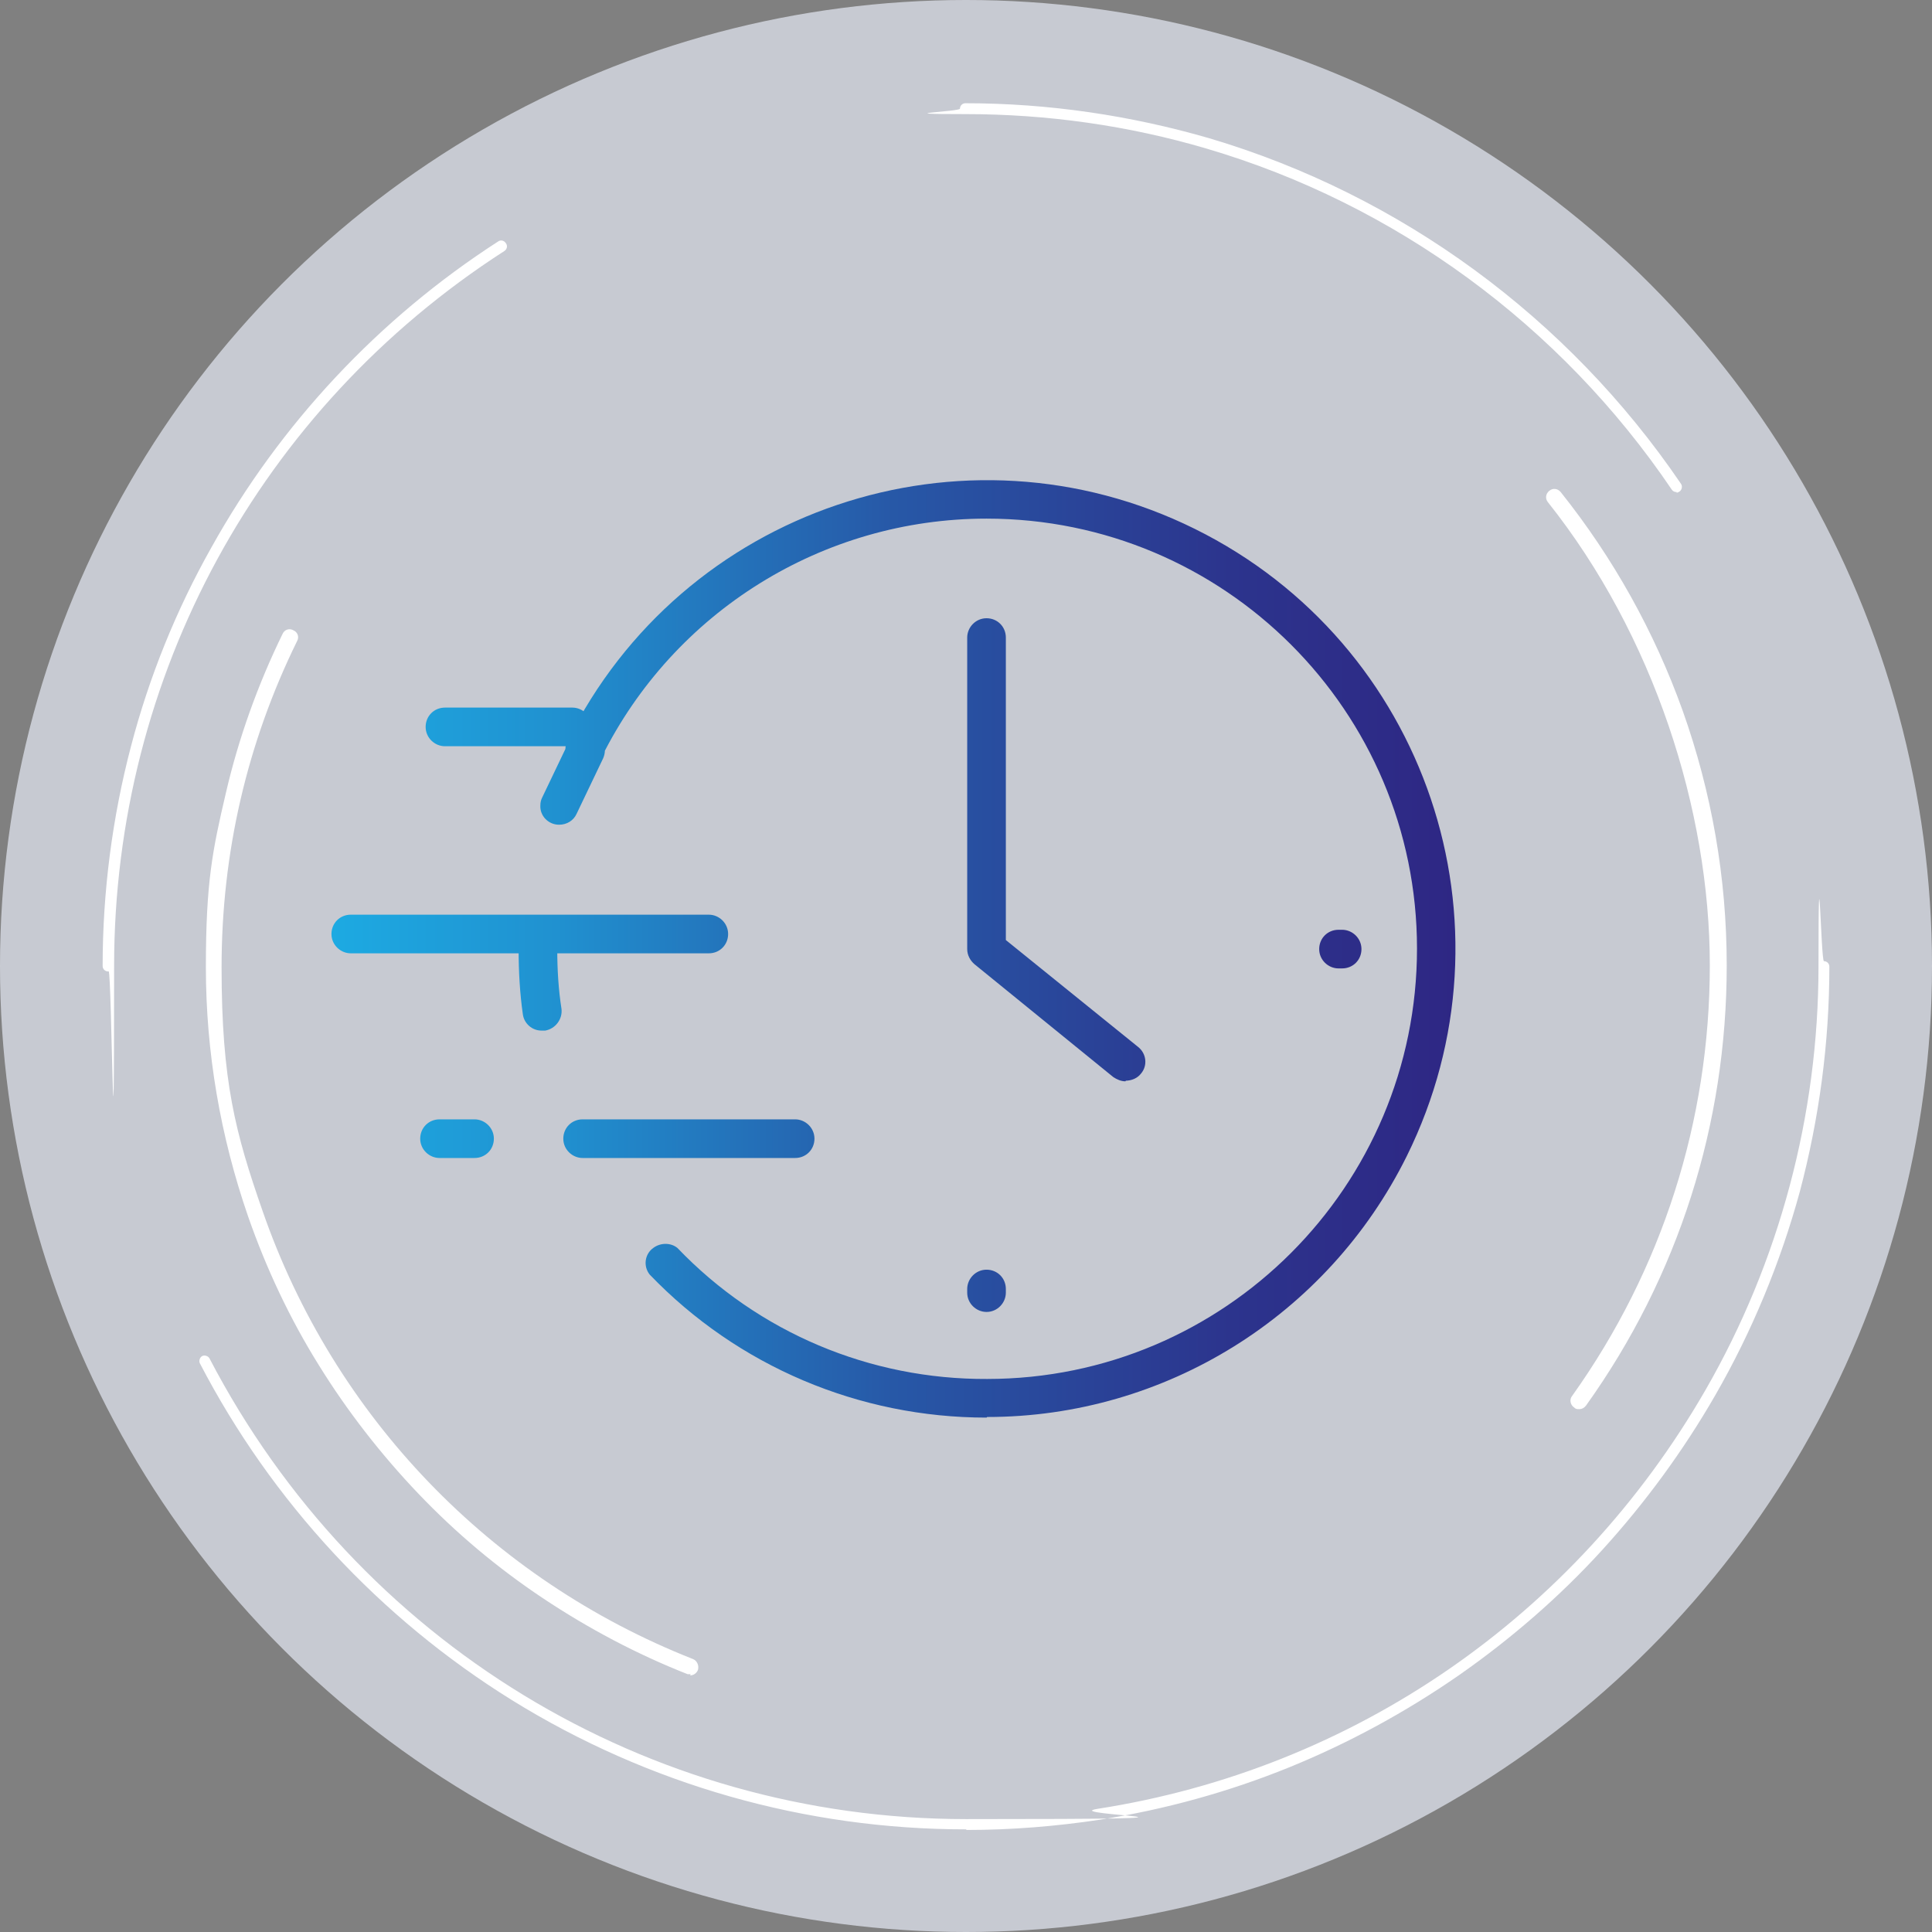 <?xml version="1.0" encoding="UTF-8"?><svg xmlns="http://www.w3.org/2000/svg" xmlns:xlink="http://www.w3.org/1999/xlink" viewBox="0 0 320 320"><rect x="0" y="0" width="320" height="320" fill="#808080" stroke="none"/><defs><style>.cls-1{fill:#fff;}.cls-2{fill:#e6eaf5;}.cls-3{fill:url(#Nowa_próbka_gradientu_1);}.cls-4{opacity:.7;}</style><linearGradient id="Nowa_próbka_gradientu_1" x1="54.9" y1="157.2" x2="241" y2="157.2" gradientUnits="userSpaceOnUse"><stop offset="0" stop-color="#1daae2"/><stop offset=".2" stop-color="#2091d0"/><stop offset=".5" stop-color="#2758a7"/><stop offset=".8" stop-color="#2c348d"/><stop offset="1" stop-color="#2e2784"/></linearGradient></defs><g id="Warstwa_2" class="cls-4"><circle class="cls-2" cx="160" cy="160" r="160"/></g><g id="Warstwa_1"><g id="Warstwa_8"><path class="cls-3" d="M186.4,179.1c-.7,0-1.4-.3-2-.7l-23-18.7c-.7-.6-1.2-1.5-1.2-2.5v-51.6c0-1.7,1.4-3.2,3.2-3.2s3.2,1.4,3.2,3.2v50.1l21.9,17.7c1.4,1.1,1.6,3.1.5,4.4-.6.8-1.6,1.2-2.6,1.2h.1ZM131.7,191.8h-35.2c-1.7,0-3.2-1.4-3.2-3.2s1.4-3.2,3.2-3.2h35.2c1.7,0,3.2,1.4,3.2,3.2s-1.4,3.2-3.2,3.2ZM117.4,157.9h-59.3c-1.7,0-3.2-1.4-3.2-3.2s1.4-3.2,3.2-3.2h59.3c1.7,0,3.2,1.4,3.2,3.2s-1.4,3.2-3.2,3.2ZM94.8,123.6h-21.1c-1.7,0-3.2-1.4-3.2-3.2s1.4-3.2,3.2-3.2h21.1c1.7,0,3.2,1.4,3.2,3.2s-1.4,3.2-3.2,3.2ZM163.4,217.3c-1.7,0-3.2-1.4-3.2-3.2v-.6c0-1.7,1.4-3.2,3.2-3.2s3.2,1.4,3.2,3.2v.6c0,1.7-1.4,3.2-3.2,3.2ZM222.3,160.4h-.6c-1.7,0-3.2-1.4-3.2-3.2s1.4-3.2,3.2-3.2h.6c1.7,0,3.2,1.4,3.2,3.2s-1.4,3.2-3.2,3.2ZM89.7,170.7c-1.6,0-2.9-1.2-3.1-2.7-.5-3.5-.7-7.1-.7-10.7,0-1.7,1.4-3.2,3.2-3.2s3.2,1.4,3.2,3.2c0,3.3.2,6.6.7,9.8.2,1.7-1,3.3-2.7,3.6,0,0,0,0,0,0h-.4ZM163.4,234.8c-21.1,0-41.2-8.5-55.8-23.7-1.1-1.4-.8-3.4.6-4.4,1.2-.9,2.9-.9,4,0,13.4,14,31.9,21.8,51.3,21.7,39.3,0,71.2-31.9,71.2-71.3,0-39.3-31.9-71.2-71.3-71.2-27.1,0-51.8,15.4-63.8,39.6-.8,1.6-2.7,2.2-4.2,1.4-1.6-.8-2.2-2.7-1.4-4.2,19-38.4,65.5-54.1,103.9-35.1,38.4,19,54.1,65.5,35.1,103.9-13.1,26.4-40,43.2-69.5,43.2ZM78.6,191.8h-5.8c-1.7,0-3.2-1.4-3.2-3.2s1.4-3.2,3.2-3.2h5.8c1.7,0,3.2,1.4,3.2,3.2s-1.4,3.2-3.2,3.2ZM92.6,136.6c-1.8,0-3.2-1.5-3.1-3.2,0-.5.1-.9.3-1.3l4.4-9.2c.8-1.6,2.6-2.2,4.2-1.5,1.6.8,2.2,2.6,1.5,4.2h0l-4.4,9.2c-.5,1.1-1.6,1.8-2.9,1.8h0Z"/></g></g><g id="Warstwa_3"><path class="cls-1" d="M17.9,160.9c-.5,0-.9-.4-.9-.9,0-12.3,1.6-24.6,4.7-36.4,3-11.5,7.5-22.6,13.3-32.9,11.4-20.5,27.8-38,47.5-50.7.4-.3,1-.2,1.3.3.3.4.2,1-.3,1.3C43,67.7,18.9,112,18.9,160s-.4.9-.9.9Z"/><path class="cls-1" d="M160,303c-26.6,0-52.6-7.4-75.2-21.4-21.9-13.6-39.8-32.9-51.7-55.8-.2-.4,0-1,.4-1.2.4-.2,1,0,1.2.4,24.5,47,72.5,76.3,125.3,76.3s14.7-.6,21.8-1.7c42.4-6.6,79.1-31.9,100.7-69.4,12.2-21.2,18.7-45.5,18.7-70.1s.4-.9.9-.9.9.4.9.9c0,12.7-1.7,25.2-4.9,37.3-3.2,11.7-7.9,23.1-14,33.7-5.3,9.2-11.6,17.8-18.7,25.6-7.1,7.8-15.2,14.8-23.8,20.8-8.8,6.1-18.2,11.2-28,15.2-10.1,4.1-20.6,7-31.4,8.7-7.3,1.1-14.7,1.7-22.1,1.7Z"/><path class="cls-1" d="M277.7,81.5c-.3,0-.6-.1-.8-.4-18.4-27.2-45.8-47.3-77.1-56.5-12.9-3.8-26.3-5.7-39.9-5.7s-.9-.4-.9-.9.4-.9.9-.9c13.7,0,27.3,2,40.4,5.8,31.7,9.4,59.4,29.7,78.1,57.2.3.4.2,1-.2,1.3-.2.1-.3.2-.5.2Z"/><path class="cls-1" d="M114.4,277.3c-.2,0-.3,0-.5,0-8.4-3.3-16.5-7.6-24-12.6-7.5-5-14.4-10.8-20.6-17.3-6.2-6.5-11.8-13.7-16.5-21.3-4.8-7.7-8.7-16-11.7-24.6-4.6-13.3-7-27.2-7-41.3s1.1-19.4,3.3-28.8c2.1-9.1,5.3-18,9.4-26.4.3-.7,1.1-1,1.8-.6.7.3,1,1.1.6,1.8-8.3,16.9-12.5,35.1-12.5,54s2.3,27.5,6.8,40.4c11.8,34,37.8,61,71.3,74.2.7.3,1,1.1.8,1.8-.2.5-.7.9-1.3.9Z"/><path class="cls-1" d="M261.5,233.4c-.3,0-.5,0-.8-.3-.6-.4-.8-1.3-.3-1.9,14.9-20.9,22.8-45.6,22.8-71.3s-9.3-54.7-26.8-76.7c-.5-.6-.4-1.4.2-1.9.6-.5,1.4-.4,1.9.2,8.7,10.9,15.5,23.1,20.2,36.2,4.8,13.5,7.3,27.7,7.3,42.2,0,26.3-8,51.5-23.3,72.9-.3.4-.7.6-1.1.6Z"/></g></svg>